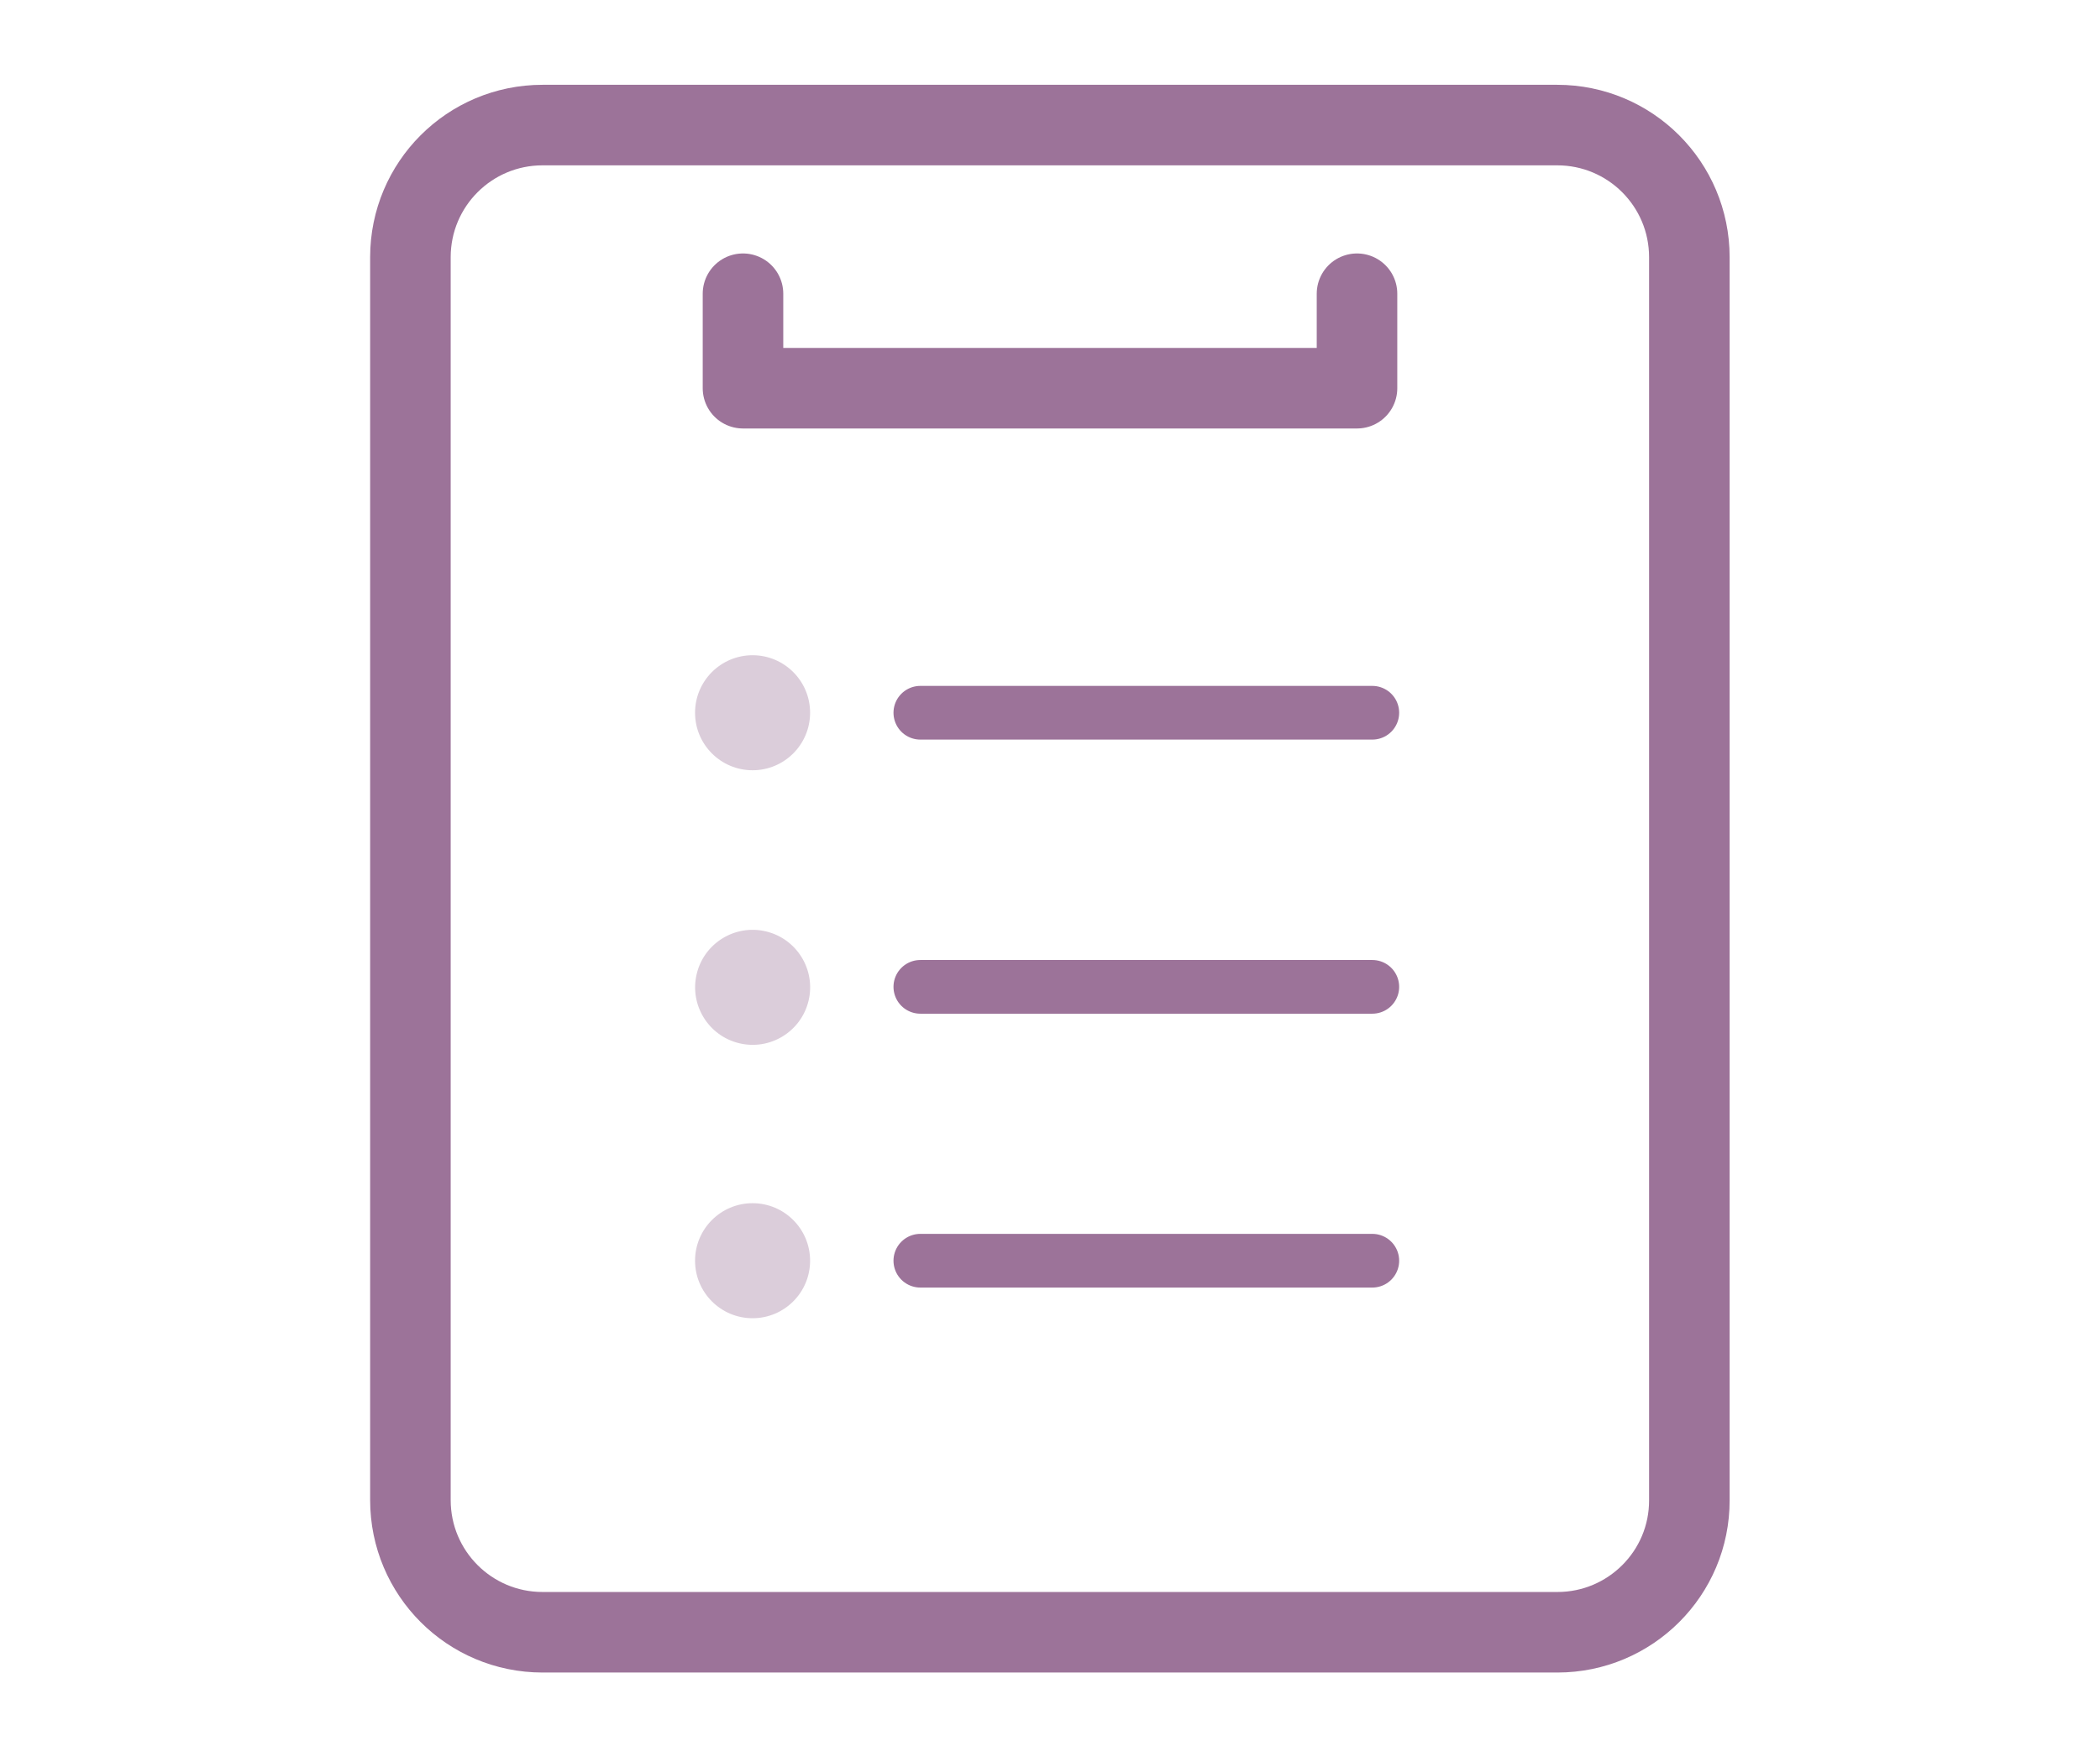 <?xml version="1.0" encoding="utf-8"?>
<!-- Generator: Adobe Illustrator 27.2.0, SVG Export Plug-In . SVG Version: 6.00 Build 0)  -->
<svg version="1.1" id="レイヤー_1" xmlns="http://www.w3.org/2000/svg" xmlns:xlink="http://www.w3.org/1999/xlink" x="0px"
	 y="0px" viewBox="0 0 92 77" style="enable-background:new 0 0 92 77;" xml:space="preserve">
<style type="text/css">
	.st0{fill:none;stroke:#757677;stroke-width:2.953;stroke-linecap:round;stroke-linejoin:round;stroke-miterlimit:10;}
	.st1{fill:none;stroke:#757677;stroke-width:2.953;stroke-linecap:round;stroke-linejoin:round;stroke-miterlimit:10;}
	.st2{fill:none;stroke:#B5D4D9;stroke-width:2.953;stroke-linecap:round;stroke-linejoin:round;stroke-miterlimit:10;}
	.st3{fill:#B5D4D9;stroke:#B5D4D9;stroke-width:1.969;stroke-linecap:round;stroke-linejoin:round;stroke-miterlimit:10;}
	.st4{fill:#FFFFFF;stroke:#757677;stroke-width:2.953;stroke-linecap:round;stroke-linejoin:round;stroke-miterlimit:10;}
	.st5{fill:#B5D4D9;stroke:#757677;stroke-width:2.953;stroke-linecap:round;stroke-linejoin:round;stroke-miterlimit:10;}
	.st6{fill:none;stroke:#72A1C7;stroke-width:2.92;stroke-linecap:round;stroke-linejoin:round;stroke-miterlimit:10;}
	.st7{fill:#B8D0E3;stroke:#B8D0E3;stroke-miterlimit:10;}
	.st8{fill:none;stroke:#767777;stroke-width:2.603;stroke-linecap:round;stroke-linejoin:round;stroke-miterlimit:10;}
	.st9{fill:#B9DADF;stroke:#B9DADF;stroke-width:1.735;stroke-linecap:round;stroke-linejoin:round;stroke-miterlimit:10;}
	.st10{fill:none;stroke:#9C7399;stroke-width:3.529;stroke-linecap:round;stroke-linejoin:round;stroke-miterlimit:10;}
	.st11{fill:none;stroke:#9C7399;stroke-width:2.353;stroke-linecap:round;stroke-linejoin:round;stroke-miterlimit:10;}
	.st12{fill:#DBCDDA;}
	.st13{fill:none;stroke:#5CB5AA;stroke-width:2.953;stroke-linecap:round;stroke-linejoin:round;stroke-miterlimit:10;}
	.st14{fill:none;stroke:#5CB5AA;stroke-miterlimit:10;}
	.st15{fill:none;stroke:#5CB5AA;stroke-width:3.145;stroke-linecap:round;stroke-linejoin:round;stroke-miterlimit:10;}
	.st16{fill:#D6ECEA;}
	.st17{fill:#FFFFFF;stroke:#5CB5AA;stroke-width:2.711;stroke-miterlimit:10;}
	.st18{fill:none;}
	.st19{fill:#72A1C7;}
</style>
<g>
	<path class="st10" d="M68.23,71.52H23.77c-3.2,0-5.79-2.59-5.79-5.79V11.27c0-3.2,2.59-5.79,5.79-5.79h44.45
		c3.2,0,5.79,2.59,5.79,5.79v54.46C74.02,68.93,71.42,71.52,68.23,71.52z"/>
	<line class="st11" x1="40.32" y1="31.23" x2="60.12" y2="31.23"/>
	<line class="st11" x1="40.32" y1="43.24" x2="60.12" y2="43.24"/>
	<line class="st11" x1="40.32" y1="55.24" x2="60.12" y2="55.24"/>
	<polyline class="st10" points="59.45,12.87 59.45,17.01 32.55,17.01 32.55,12.87 	"/>
	<circle class="st12" cx="32.97" cy="31.23" r="2.52"/>
	
		<ellipse transform="matrix(0.23 -0.973 0.973 0.23 -16.683 65.396)" class="st12" cx="32.97" cy="43.24" rx="2.52" ry="2.52"/>
	<circle class="st12" cx="32.97" cy="55.24" r="2.52"/>
</g>
</svg>
